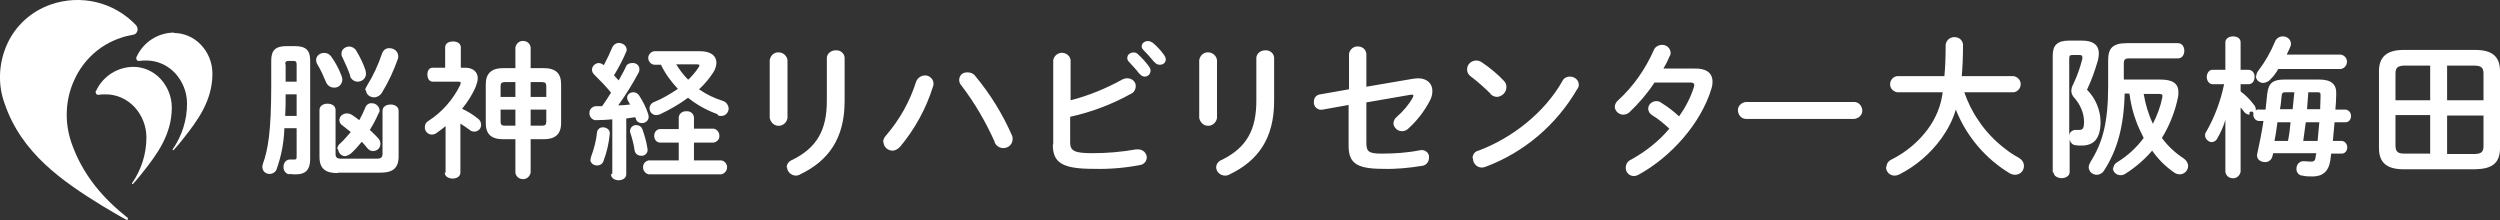 <?xml version="1.0" encoding="UTF-8"?>
<svg id="_レイヤー_1" data-name="レイヤー_1" xmlns="http://www.w3.org/2000/svg" version="1.1" viewBox="0 0 590.8 52">
  <rect x="0" y="0" width="590.8" height="52" fill="#333333" stroke="none"/>
  <!-- Generator: Adobe Illustrator 29.8.2, SVG Export Plug-In . SVG Version: 2.1.1 Build 3)  -->
  <defs>
    <style>
      .st0 {
        fill: #fff;
      }
    </style>
  </defs>
  <path class="st0" d="M41.1,7.8c2.4,0,4.7,1,6.4,2.8,1.7,1.8,2.7,4.2,2.7,6.8,0,6.4-3.5,11.1-7,15.5-.6.8-1.4,1.7-2.2,2.6,0,0-.1,0-.2,0,0,0,0-.1,0-.2,2.2-3.2,3.4-6.9,3.4-10.8,0-2.7-1-5.2-2.8-7.2-1.8-1.9-4.2-3-6.8-3-.6,0-1.1,0-1.7.1-.2,0-.5,0-.6-.3-.1-.2-.2-.4,0-.7,1.6-3.5,5.1-5.7,8.9-5.7"/>
  <path class="st0" d="M11.9,1.1C7.4,2.7,3.7,6,1.7,10.4-.3,14.8-.6,19.9,1.1,24.5c4,11.7,13.6,18.3,23,24.1,1.9,1.1,3.8,2.3,5.7,3.3.1.1.3,0,.4,0,.1-.1,0-.3,0-.4,0,0,0,0,0,0-5.7-4.5-10.6-10-13.3-17.7-1.7-4.9-1.5-10.3.7-15,2.1-4.6,6-8.2,10.8-9.8,1-.4,2.1-.6,3.1-.8.7-.1,1.1-.8,1-1.5,0-.2-.2-.5-.3-.7C26.9.4,19-1.4,11.9,1.1"/>
  <path class="st0" d="M31.5,15.8c2.4,0,4.7,1,6.4,2.8,1.7,1.8,2.7,4.3,2.7,6.8,0,6.4-3.5,11.1-7,15.5-.6.8-1.4,1.7-2.2,2.6,0,0-.1,0-.2,0,0,0,0-.1,0-.2,2.2-3.2,3.4-6.9,3.4-10.8,0-2.7-1-5.2-2.8-7.2-1.8-1.9-4.2-3-6.8-3-.6,0-1.1,0-1.7.1-.2,0-.5,0-.6-.3-.1-.2-.2-.4,0-.6,1.6-3.5,5.1-5.7,8.9-5.7"/>
  <path class="st0" d="M525.9,40.8v-12.5c-.4,1.5-1.1,3-1.9,4.4-.4.8-1.3,1.1-2,.7-.5-.3-.9-.8-.9-1.4,0-.3.1-.7.3-.9,2-3.5,3.4-7.3,4.2-11.2h-2.7c-.9,0-1.4-.9-1.4-1.7s.5-1.7,1.3-1.7h3.1v-6.5c0-.9.9-1.4,1.8-1.4s1.8.4,1.8,1.4v6.5h1.9c.8,0,1.5.8,1.4,1.7,0,0,0,0,0,0,0,.9-.5,1.7-1.4,1.7h-1.9v1.7c1.2.9,2.2,1.9,3.1,3.1.3.3.5.8.5,1.2,0,0,0,.2,0,.2.2-.2.5-.3.8-.2h1.5c.1-1.3.3-2.5.4-3.8.3-2.5,1.4-3.3,4-3.3h8.3c2.8,0,4.1,1.1,4,3.4,0,1.2-.1,2.5-.2,3.7h2.3c.8,0,1.4.7,1.4,1.5,0,0,0,0,0,0,0,.8-.5,1.5-1.3,1.5,0,0,0,0-.1,0h-2.5c-.1,1.5-.3,3-.4,4.4h2c.8,0,1.4.7,1.4,1.5,0,0,0,0,0,0,0,.8-.5,1.5-1.3,1.5,0,0,0,0-.1,0h-2.4l-.2,1.6c-.4,2.7-1.9,3.8-4.2,3.8-.8,0-1.6,0-2.4-.2-.8,0-1.5-.8-1.4-1.7,0-.9.7-1.7,1.6-1.7.1,0,.2,0,.3,0,.4,0,1,.1,1.5.1.7,0,1-.2,1.1-.9,0-.4.1-.7.2-1.1h-10.2l-.2.8c-.2.8-1,1.4-1.8,1.3-1,0-2-.7-1.8-1.8.6-2.7,1.1-5.3,1.5-7.9h-1c-.8,0-1.4-.7-1.4-1.5,0,0,0,0,0,0,.1-.2,0-.6-.2-.7-.2-.1-.6,0-.7.2,0,.1,0,.3,0,.5-.5,0-1-.3-1.3-.7-.2-.3-.5-.7-.8-1v15.2c-.2,1-1.1,1.7-2.1,1.5-.8-.1-1.4-.7-1.5-1.5h0ZM544.3,33.3h3.4c.1-1.5.3-3,.4-4.4h-3.2c-.2,1.5-.4,3-.6,4.4h0ZM537.6,33.3h3.1c.3-1.5.5-3,.6-4.4h-3.1c-.2,1.5-.4,3-.7,4.4h0ZM545.2,25.8h3.1c0-1.1.1-2.2.1-3.2,0-.7-.1-.8-.9-.8h-2c-.1,1.3-.2,2.7-.3,4h0ZM539.2,22.6c-.1,1.1-.2,2.2-.4,3.2h3c.1-1.3.3-2.7.4-4h-2c-.7,0-.9.1-1,.8h0ZM144.7,41v-12.8c-1.3.1-2.6.2-3.9.2-.9,0-1.6-.9-1.5-1.8,0-.8.7-1.4,1.4-1.5.5,0,1.1,0,1.6,0,.7-1,1.4-2.1,2.1-3.2-1.2-1.5-2.6-2.9-4-4.3-.3-.3-.5-.7-.5-1.1,0-.9.8-1.6,1.6-1.6.4,0,.8.2,1.2.5.7-1.3,1.4-2.8,2-4.2.4-.9,1.4-1.3,2.3-.9.6.2,1,.7,1.1,1.3,0,.2,0,.4-.1.6-.8,1.9-1.8,3.8-2.9,5.6.4.4.7.8,1.1,1.2.6-1.1,1.2-2.1,1.7-3.2.2-.6.8-.9,1.4-.9.9-.1,1.7.4,1.8,1.3,0,.4,0,.7-.2,1-1.4,2.6-3,5.2-4.8,7.7.9,0,1.9-.1,2.8-.2-.2-.3-.3-.6-.5-.9-.1-.2-.2-.4-.2-.7,0-.8.7-1.3,1.5-1.3.5,0,1,.3,1.3.7.9,1.4,1.7,2.9,2.2,4.5,0,.2.1.4.1.6,0,.9-.8,1.5-1.6,1.5-.6,0-1.2-.3-1.4-.9,0-.2-.1-.3-.2-.5-.7.1-1.4.2-2.1.3v13.2c0,.9-.9,1.4-1.8,1.4s-1.8-.5-1.8-1.4h0ZM121.8,40.8v-7.9h-2.9c-2.9,0-4.1-1.3-4.1-3.8v-9.2c0-2.5,1.3-3.8,4.1-3.8h2.9v-4.9c.2-1,1.1-1.7,2.1-1.5.8.1,1.4.7,1.5,1.5v4.9h3.1c2.9,0,4.1,1.3,4.1,3.8v9.2c0,2.7-1.5,3.8-4.1,3.8h-3.1v7.9c-.2,1-1.1,1.7-2.1,1.5-.8-.1-1.4-.7-1.5-1.5ZM125.4,29.7h2.7c.8,0,1-.3,1-1v-2.8h-3.7v3.8ZM118.3,28.7c0,.7.2,1,1,1h2.5v-3.8h-3.5v2.8ZM125.4,22.9h3.7v-2.5c0-.7-.2-1-1-1h-2.7v3.5ZM118.3,20.4v2.5h3.5v-3.5h-2.5c-.8,0-1,.3-1,1h0ZM105.3,40.8v-11c-.7.6-1.4,1.1-2.1,1.6-.3.3-.8.4-1.2.4-.9,0-1.7-.9-1.6-1.8,0-.6.3-1.1.8-1.4,3.3-2.1,5.9-5.1,7.6-8.6,0-.1,0-.3.1-.4,0-.2-.2-.3-.6-.3h-6c-.9,0-1.3-.8-1.3-1.7s.4-1.6,1.3-1.6h2.9v-4.8c0-1,.9-1.4,1.9-1.4s1.8.5,1.8,1.4v4.8h1c1.9,0,3,1,3,2.5,0,.6-.2,1.2-.4,1.8-.8,2-2,3.8-3.3,5.4,1.3.6,2.6,1.4,3.7,2.3.5.3.8.9.8,1.5,0,.9-.7,1.6-1.6,1.6-.4,0-.8-.1-1.1-.4-.7-.5-1.4-1-2.2-1.5v11.6c0,.9-.9,1.4-1.8,1.4-1,0-1.9-.5-1.9-1.4h0ZM485.1,40.8V13.1c0-2.4,1.1-3.5,3.8-3.5h3.2c2.6,0,3.9,1.1,3.9,3,0,.5-.1,1.1-.2,1.6-.7,2.4-1.5,4.7-2.6,7,2,2,3.2,4.8,3.2,7.6,0,4.1-1.7,5.6-4.5,5.6-.5,0-1,0-1.5-.1-.7-.1-1.2-.7-1.3-1.4v7.8c0,.9-1,1.4-1.9,1.4s-1.9-.5-1.9-1.4h0ZM489,14v18.1c0-.9.9-1.5,1.7-1.4,0,0,0,0,0,0,.2,0,.5,0,.7,0,.8,0,1.1-.4,1.1-1.9,0-2.1-.9-4.1-2.3-5.7-.4-.4-.7-1-.7-1.6,0-.6.2-1.2.5-1.7.9-1.9,1.6-3.9,2.1-5.9,0-.1,0-.3,0-.4,0-.4-.2-.5-.8-.5h-1.5c-.7,0-.8.2-.8.9h0ZM499.4,39.9c0-.7.4-1.3,1-1.6,2.4-1.5,4.5-3.4,6.2-5.7-.7-1.4-1.4-2.8-1.9-4.3-.6-1.6-1-3.3-1.3-5,0-.4-.1-.8-.2-1.2h-1.1c-.2,8-1.8,13.4-4.8,18.1-.4.7-1.1,1.1-1.8,1.1-1,0-1.8-.7-1.9-1.7,0,0,0,0,0,0,0-.5.2-.9.4-1.3,2.9-4.6,4.2-9.3,4.2-18v-6.1c0-2.9,1.2-4,4.4-4h12.1c1,0,1.5.9,1.5,1.8s-.5,1.8-1.5,1.8h-11.6c-.9,0-1.2.3-1.2,1.2v3.8h8.6c2.8,0,4.3.8,4.3,3,0,.4,0,.8-.1,1.2-.7,3.4-2,6.7-3.8,9.6,1.4,1.9,3.1,3.5,5.1,4.8.6.4,1.1,1.1,1.1,1.8,0,1.1-.9,2-2,2-.5,0-1-.2-1.4-.5-2-1.4-3.7-3.1-5.1-5.1-1.8,2.1-4,4-6.4,5.5-.3.2-.7.3-1.1.3-1,0-1.8-.8-1.8-1.8h0s0,0,0,0ZM508.8,29.2c1-2,1.8-4.1,2.2-6.2.1-.6,0-.8-.8-.8h-3.6c.4,2.4,1.1,4.8,2.2,7.1h0ZM287.4,39.6c0-.8.5-1.5,1.3-1.8,5.9-2.9,8.2-7.1,8.2-14v-10.1c0-1,1-1.8,2-1.8,0,0,0,0,.1,0,1-.1,2,.6,2.1,1.7,0,0,0,0,0,0v10.3c0,8.8-3.8,14.1-10.5,17.3-.3.2-.7.3-1.1.3-1.1,0-2.1-.9-2.1-2h0ZM185.9,39.6c0-.8.5-1.5,1.3-1.8,5.9-2.9,8.2-7.1,8.2-14v-10.1c0-1,1-1.8,2-1.8,0,0,0,0,.1,0,1-.1,2,.6,2.1,1.7,0,0,0,0,0,0v10.3c0,8.8-3.8,14.1-10.5,17.3-.3.2-.7.3-1,.3-1.1,0-2.1-.9-2.1-2h0ZM384.2,39.6c0-.8.5-1.6,1.3-1.9,3.4-1.9,6.5-4.3,9-7.3-1.3-1.2-2.6-2.3-4.1-3.2-.5-.3-.9-.9-.9-1.5,0-1,.9-1.8,1.9-1.8.4,0,.9.1,1.2.4,1.5.9,2.9,2,4.2,3.2,1.5-2.1,2.7-4.4,3.5-6.9,0-.2.1-.3.1-.5,0-.4-.3-.6-.9-.6h-8.5c-1.7,2.6-3.7,4.9-5.9,7-.4.4-1,.6-1.5.6-1,0-1.9-.8-2-1.8,0-.6.3-1.2.8-1.6,3.6-3.3,6.4-7.3,8.4-11.8.3-.8,1.1-1.3,2-1.3,1,0,1.9.7,2,1.8,0,0,0,0,0,0,0,.3,0,.6-.2.8-.4,1-.9,2-1.5,3h7.2c2.9-.1,4.4,1,4.4,3.1,0,.6-.1,1.2-.3,1.8-2.5,8.1-9.5,16-17.2,20.2-.4.2-.7.3-1.1.3-1.1,0-1.9-.9-1.9-1.9,0,0,0,0,0,0h0ZM445.8,39.5c0-.8.5-1.5,1.2-1.8,3.4-1.7,6.4-4.2,8.6-7.2,1.9-2.6,3.1-5.5,3.5-8.7h-10.8c-1-.2-1.8-1.1-1.6-2.2.1-.8.8-1.5,1.6-1.6h11.2c.2-2.1.3-4.5.3-7.5.2-1.1,1.2-1.9,2.4-1.7.9.1,1.6.8,1.7,1.7,0,2.8-.1,5.3-.3,7.5h12.3c1,.2,1.8,1.1,1.6,2.2-.1.8-.8,1.5-1.6,1.6h-11.7c.8,2.3,1.9,4.6,3.3,6.6,1.7,2.6,3.9,4.9,6.4,6.8,1,.8,2.1,1.5,3.2,2.1.7.4,1.2,1.1,1.2,1.9,0,1.2-.9,2.1-2.1,2.1-.4,0-.8-.1-1.2-.3-5.8-3.5-10.3-8.8-12.8-15.1-.7,2.4-1.9,4.7-3.4,6.8-2.6,3.6-6,6.5-9.9,8.5-.4.2-.8.3-1.2.3-1.1,0-2-.9-2-2,0,0,0,0,0,0h0ZM68.5,41.2c-.9,0-1.6-.9-1.5-1.8,0-.9.6-1.7,1.5-1.7.1,0,.2,0,.3,0,.3,0,.6,0,.8,0,.4,0,.5-.1.5-.7v-6.7h-2.9c-.1,3.3-.7,6.5-1.8,9.6-.2.7-.9,1.2-1.7,1.2-.9,0-1.6-.6-1.7-1.5,0,0,0,0,0,0,0-.3,0-.5.1-.8,1.2-3.3,2-7.5,2-18.6v-5.9c0-2.3.9-3.4,3.6-3.4h2c2.7,0,3.6,1.1,3.6,3.4v23.3c0,2.6-1.2,3.6-3.3,3.6-.6,0-1.1,0-1.7-.1h0ZM67.4,27.4h2.7v-5.1h-2.6c0,1.7,0,3.4-.1,5.1h0ZM67.5,15.2v4.1h2.6v-4.1c0-.6-.2-.8-.8-.8h-1.1c-.6,0-.8.2-.8.8h0ZM153.3,41.2c-.9-.2-1.5-1.1-1.3-2,.1-.7.7-1.2,1.3-1.3h7.1v-4.2h-4.4c-.8,0-1.4-.7-1.4-1.6,0,0,0,0,0,0,0-.8.5-1.5,1.3-1.6,0,0,0,0,.1,0h4.4v-2.7c0-.9.9-1.6,1.8-1.5,0,0,0,0,0,0,.9-.1,1.7.5,1.8,1.4,0,0,0,0,0,0v2.7h4.6c.9.1,1.5,1,1.4,1.9,0,.7-.7,1.3-1.4,1.4h-4.6v4.2h6.4c.9.1,1.6,1,1.4,1.9-.1.7-.7,1.3-1.4,1.4h-17.2ZM79.7,40.9c-2.7,0-4.2-1-4.2-3.8v-11.1c0-1,.9-1.5,1.9-1.5s1.9.5,1.9,1.5v10.4c0,.8.4,1.1,1.2,1.1h8.7c.7,0,1.2-.3,1.2-1.1v-10.2c0-1,.9-1.5,1.9-1.5s1.9.5,1.9,1.5v10.8c0,2.8-1.5,3.8-4.2,3.8h-10ZM568,40c-4.1,0-5.8-1.7-5.8-5v-18.2c0-3.2,1.7-5,5.8-5h17c4.1,0,5.8,1.7,5.8,5v18.2c0,3.9-2.3,4.9-5.8,5h-17ZM578.3,36.4h6.3c1.8,0,2.3-.5,2.3-1.9v-7.2h-8.6v9.1ZM566.1,34.4c0,1.7.8,1.9,2.3,1.9h5.9v-9.1h-8.2v7.2ZM578.3,23.7h8.6v-6.3c0-1.4-.5-1.9-2.3-1.9h-6.3v8.2ZM566.1,17.4v6.3h8.2v-8.2h-5.9c-1.8,0-2.3.5-2.3,1.9h0ZM318.7,34.2v-9.4l-6.1,1.1c-1,.2-1.9-.4-2.1-1.4,0-.2,0-.3,0-.5,0-.9.6-1.6,1.5-1.7l6.8-1.2v-8.4c.2-1.1,1.2-1.9,2.4-1.7.9.1,1.6.8,1.7,1.7v7.8l11.1-1.9c.4,0,.7-.1,1.1-.1,2.1,0,3.4,1.2,3.4,3,0,.8-.2,1.6-.6,2.3-1.3,2.5-3,4.7-5.1,6.6-.4.4-.9.6-1.5.6-1,0-1.9-.8-2-1.8,0-.6.3-1.2.8-1.6,1.5-1.3,2.8-2.8,3.8-4.6,0-.1.1-.2.1-.4,0-.2-.2-.3-.7-.2l-10.4,1.8v9.5c0,2.1.5,2.6,3.6,2.6,3.1,0,6.1-.2,9.1-.8,1-.2,1.9.4,2.1,1.3,0,.2,0,.3,0,.5,0,1-.7,1.8-1.7,1.9-3.1.5-6.2.8-9.3.7-6.6,0-8-1.7-8-5.6h0ZM248.9,34.1V14.2c.2-1.1,1.3-1.9,2.4-1.7.9.2,1.6.8,1.7,1.7v9.5c4.3-1.1,8.4-2.8,12.2-4.9.4-.2.8-.3,1.2-.3,1.1,0,2,.8,2,1.8,0,.8-.4,1.6-1.2,1.9-4.5,2.5-9.3,4.3-14.3,5.4v6.1c0,2,1.1,2.5,5.3,2.5,3.5,0,6.9-.3,10.3-.9.2,0,.4,0,.5,0,1.1,0,2,.9,2,1.9,0,0,0,0,0,0,0,.9-.7,1.7-1.6,1.8-3.6.7-7.3,1-11,.9-7.3,0-9.6-1.4-9.6-5.7h0ZM348,37.4c0-.9.5-1.6,1.4-1.8,8-3,15.6-9,19.8-16.4.3-.7,1-1.1,1.8-1.1,1.1,0,2.1.8,2.1,1.9,0,.4-.1.8-.4,1.1-4.9,8.4-12.5,14.9-21.6,18.3-.3.1-.6.2-.9.2-1.2,0-2.1-1-2.1-2.1h0ZM139.6,37.6c0-.2,0-.4.1-.6.7-1.9,1.2-3.8,1.4-5.8.1-.7.8-1.2,1.5-1.1.7,0,1.4.5,1.5,1.2,0,0,0,.2,0,.3-.2,2.2-.7,4.4-1.5,6.5-.2.6-.8,1-1.5,1-.8,0-1.5-.5-1.6-1.3,0,0,0,0,0,0h0ZM150,35.7c-.2-1.5-.6-3-1.1-4.5,0-.1,0-.3,0-.4.1-.8.9-1.4,1.7-1.2.5,0,1,.4,1.2.9.5,1.5,1,3,1.2,4.6.2.8-.3,1.5-1.1,1.7-.1,0-.2,0-.4,0-.7,0-1.3-.4-1.5-1.1h0ZM79.7,35.2c0-.5.3-1,.7-1.3.9-.8,1.7-1.8,2.5-2.7-.6-.5-1.3-1-1.9-1.5-.5-.3-.8-.8-.8-1.3,0-.9.8-1.6,1.8-1.6.4,0,.7.1,1.1.3.6.4,1.2.8,1.8,1.3.5-.9,1-1.9,1.4-2.9.2-.7.9-1.2,1.6-1.1.9,0,1.7.7,1.8,1.6,0,.3,0,.5-.2.7-.6,1.4-1.3,2.7-2.1,4,.6.6,1.3,1.2,1.9,1.9.4.4.6.8.6,1.4,0,1-.8,1.7-1.8,1.7-.5,0-1-.3-1.3-.7-.4-.5-.8-1-1.3-1.5-.8,1-1.6,1.9-2.6,2.8-.4.3-.8.5-1.3.6-.9,0-1.6-.7-1.7-1.6h0s0,0,0,0ZM208.7,33.6c0-.6.3-1.2.7-1.6,3.2-3.7,5.6-8,7.1-12.7.4-1.1,1.6-1.7,2.7-1.4.8.3,1.4,1,1.4,1.8,0,.2,0,.5-.1.7-1.6,5.2-4.3,10.1-7.8,14.3-.5.5-1.1.9-1.8.9-1.1,0-2.1-.9-2.1-2h0ZM235.1,33.6c-2.1-4.7-4.7-9.2-7.9-13.4-.7-.7-.7-1.9,0-2.6.4-.4.9-.5,1.5-.5.7,0,1.4.3,1.8.9,3.5,4.2,6.4,8.9,8.6,13.9.2.3.2.7.2,1,0,1.2-1,2.1-2.2,2.1-.9,0-1.8-.6-2.1-1.5h0ZM283.4,27.9v-13.7c.2-1.2,1.2-2,2.4-1.8.9.1,1.7.9,1.8,1.8v13.7c-.2,1.2-1.3,2-2.4,1.8-.9-.1-1.6-.9-1.8-1.8ZM181.9,27.9v-13.7c.2-1.2,1.2-2,2.4-1.8.9.1,1.7.9,1.8,1.8v13.7c-.2,1.2-1.3,2-2.4,1.8-.9-.1-1.6-.9-1.8-1.8ZM412.6,28.1c-1.1,0-1.9-1-1.9-2.1,0-1,.9-1.8,1.9-1.9h25.6c1.1,0,1.9,1,1.9,2.1,0,1-.9,1.8-1.9,1.9h-25.6ZM169.6,27c-2.5-.9-4.9-2.2-7-3.9-2,1.5-4.3,2.8-6.6,3.9-.3.1-.6.2-.9.2-.9,0-1.6-.7-1.6-1.6,0,0,0,0,0,0,0-.7.5-1.3,1.1-1.5,2-.8,3.8-1.9,5.6-3.1-1.6-1.7-3-3.6-4-5.7h-1.6c-.9-.1-1.5-1-1.4-1.8.1-.7.7-1.3,1.4-1.4h10.8c2.6,0,3.9,1.1,3.9,2.7,0,.8-.3,1.7-.8,2.4-.9,1.4-2,2.7-3.3,3.9,1.7,1.2,3.6,2.1,5.5,2.7.8.2,1.4.9,1.5,1.8,0,1-.8,1.8-1.7,1.8,0,0,0,0,0,0-.3,0-.6,0-.9-.2h0ZM162.7,18.8c.9-.9,1.7-1.8,2.4-2.9,0-.1.2-.3.2-.4,0-.2-.2-.3-.6-.3h-4.9c.8,1.3,1.7,2.5,2.8,3.6h0ZM86.3,21.4c0-.4.2-.8.4-1.1,1.5-2.4,2.7-5,3.6-7.7.3-.8,1-1.3,1.8-1.2,1,0,1.9.7,2,1.7,0,0,0,0,0,0,0,.2,0,.4,0,.6-1,2.9-2.3,5.7-3.9,8.3-.4.6-1.1,1-1.8,1-1,0-1.9-.7-1.9-1.7h0ZM352.3,22.2c-1.5-1.5-3.1-2.9-4.8-4.2-.5-.4-.8-.9-.8-1.6,0-1.2,1-2.1,2.2-2.1.5,0,1,.2,1.4.5,1.9,1.3,3.6,2.7,5.1,4.3.4.4.6.9.6,1.5,0,1.2-1,2.2-2.2,2.3-.6,0-1.2-.3-1.6-.7h0ZM77,19.3c-.6-1.4-1.2-2.8-2-4.1-.2-.3-.3-.7-.3-1,0-1,.9-1.7,1.9-1.7.7,0,1.3.3,1.7.9,1,1.4,1.8,2.9,2.4,4.5.1.3.2.6.2.9,0,1.1-.9,2-2,1.9,0,0,0,0,0,0-.9,0-1.6-.6-1.9-1.4h0ZM533.2,18c0-.5.2-.9.5-1.3,1.6-2.1,2.9-4.4,3.9-6.8.3-.8,1-1.3,1.9-1.3,1,0,1.8.7,1.9,1.6,0,.2,0,.5-.1.7-.2.6-.6,1.3-.9,2h12.8c1,.2,1.6,1.1,1.4,2-.1.7-.7,1.3-1.4,1.4h-14.8c-.5.9-1.1,1.7-1.8,2.4-.4.5-1,.8-1.7.9-1,0-1.8-.7-1.8-1.7,0,0,0,0,0,0h0ZM82.8,18c-.5-1.5-1.2-3-1.9-4.5-.2-.3-.2-.6-.2-.9,0-.9.9-1.6,1.8-1.6,0,0,0,0,0,0,.7,0,1.4.4,1.7,1,.9,1.5,1.7,3.1,2.2,4.7,0,.2.1.5.1.7,0,1.1-.9,1.9-2,1.9-.8,0-1.6-.6-1.8-1.4h0ZM269.3,17.5c-.8-1.1-1.7-2-2.6-3-.2-.2-.3-.5-.3-.8,0-.8.7-1.3,1.5-1.3.4,0,.7.1,1,.4,1,.9,1.9,1.9,2.7,3,.2.3.3.6.3.9,0,.8-.6,1.4-1.4,1.4-.5,0-.9-.3-1.2-.7h0ZM272.8,14.7c-.8-1-1.8-2.1-2.6-2.9-.2-.2-.4-.5-.4-.8,0-.8.7-1.3,1.5-1.3.4,0,.8.2,1.1.4,1,.8,1.9,1.8,2.7,2.9.2.3.4.7.4,1,0,.8-.6,1.3-1.4,1.3-.5,0-1-.2-1.2-.6h0Z"/>
</svg>